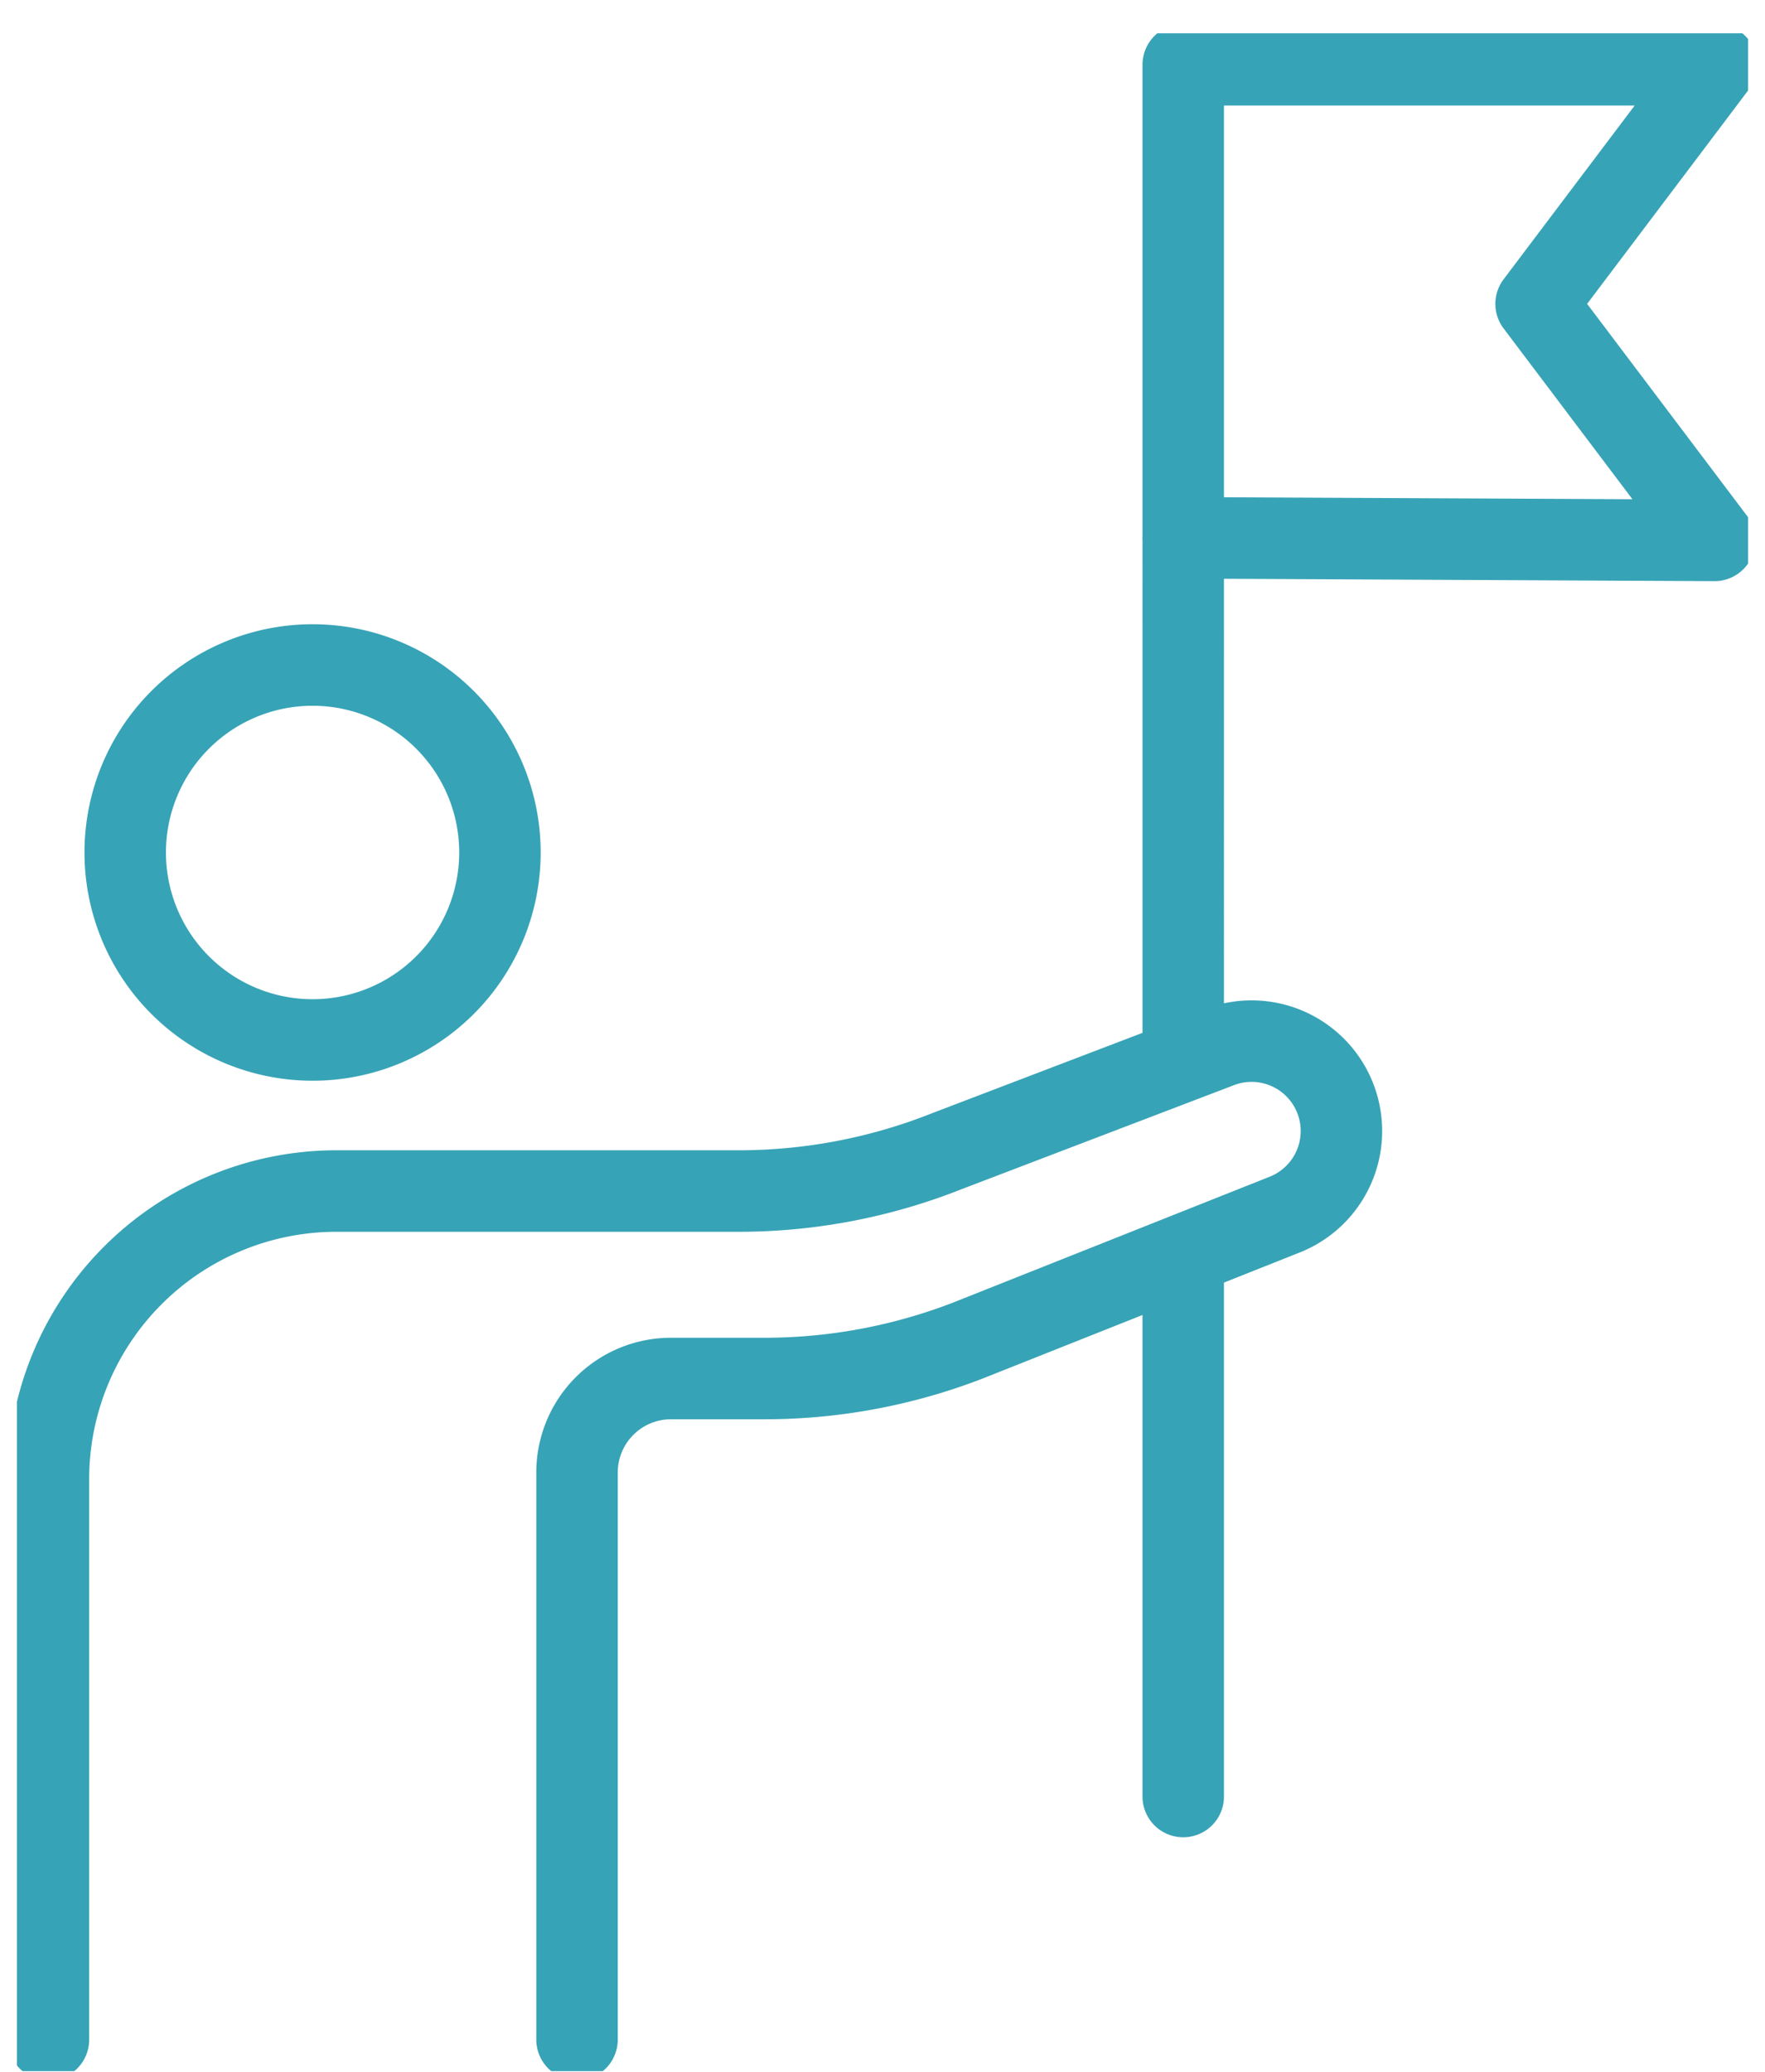 <svg width="52" height="61" viewBox="0 0 52 61" fill="none" xmlns="http://www.w3.org/2000/svg"><g clip-path="url(#clip0_10_18060)" stroke="#37A3B6" stroke-width="2.4" stroke-linecap="round" stroke-linejoin="round"><path d="M9.209 30.62a5.52 5.52 0 100-11.04 5.52 5.52 0 000 11.04zM17 60.052V43.356a2.768 2.768 0 012.768-2.768h2.757c2.145 0 4.269-.416 6.254-1.222l9.085-3.61a2.647 2.647 0 00-1.972-4.913l-8.014 3.059a16.602 16.602 0 01-6.112 1.166H9.912a8.485 8.485 0 00-8.485 8.485v16.501M34.86 1.907h15.71l-5.314 7.04 5.257 6.964-15.655-.076m.002 15.402V1.907m0 50.988V36.948"/></g><defs><clipPath id="clip0_10_18060"><path fill="#fff" transform="translate(.5 .98)" d="M0 0h51v60.002H0z"/></clipPath></defs></svg>